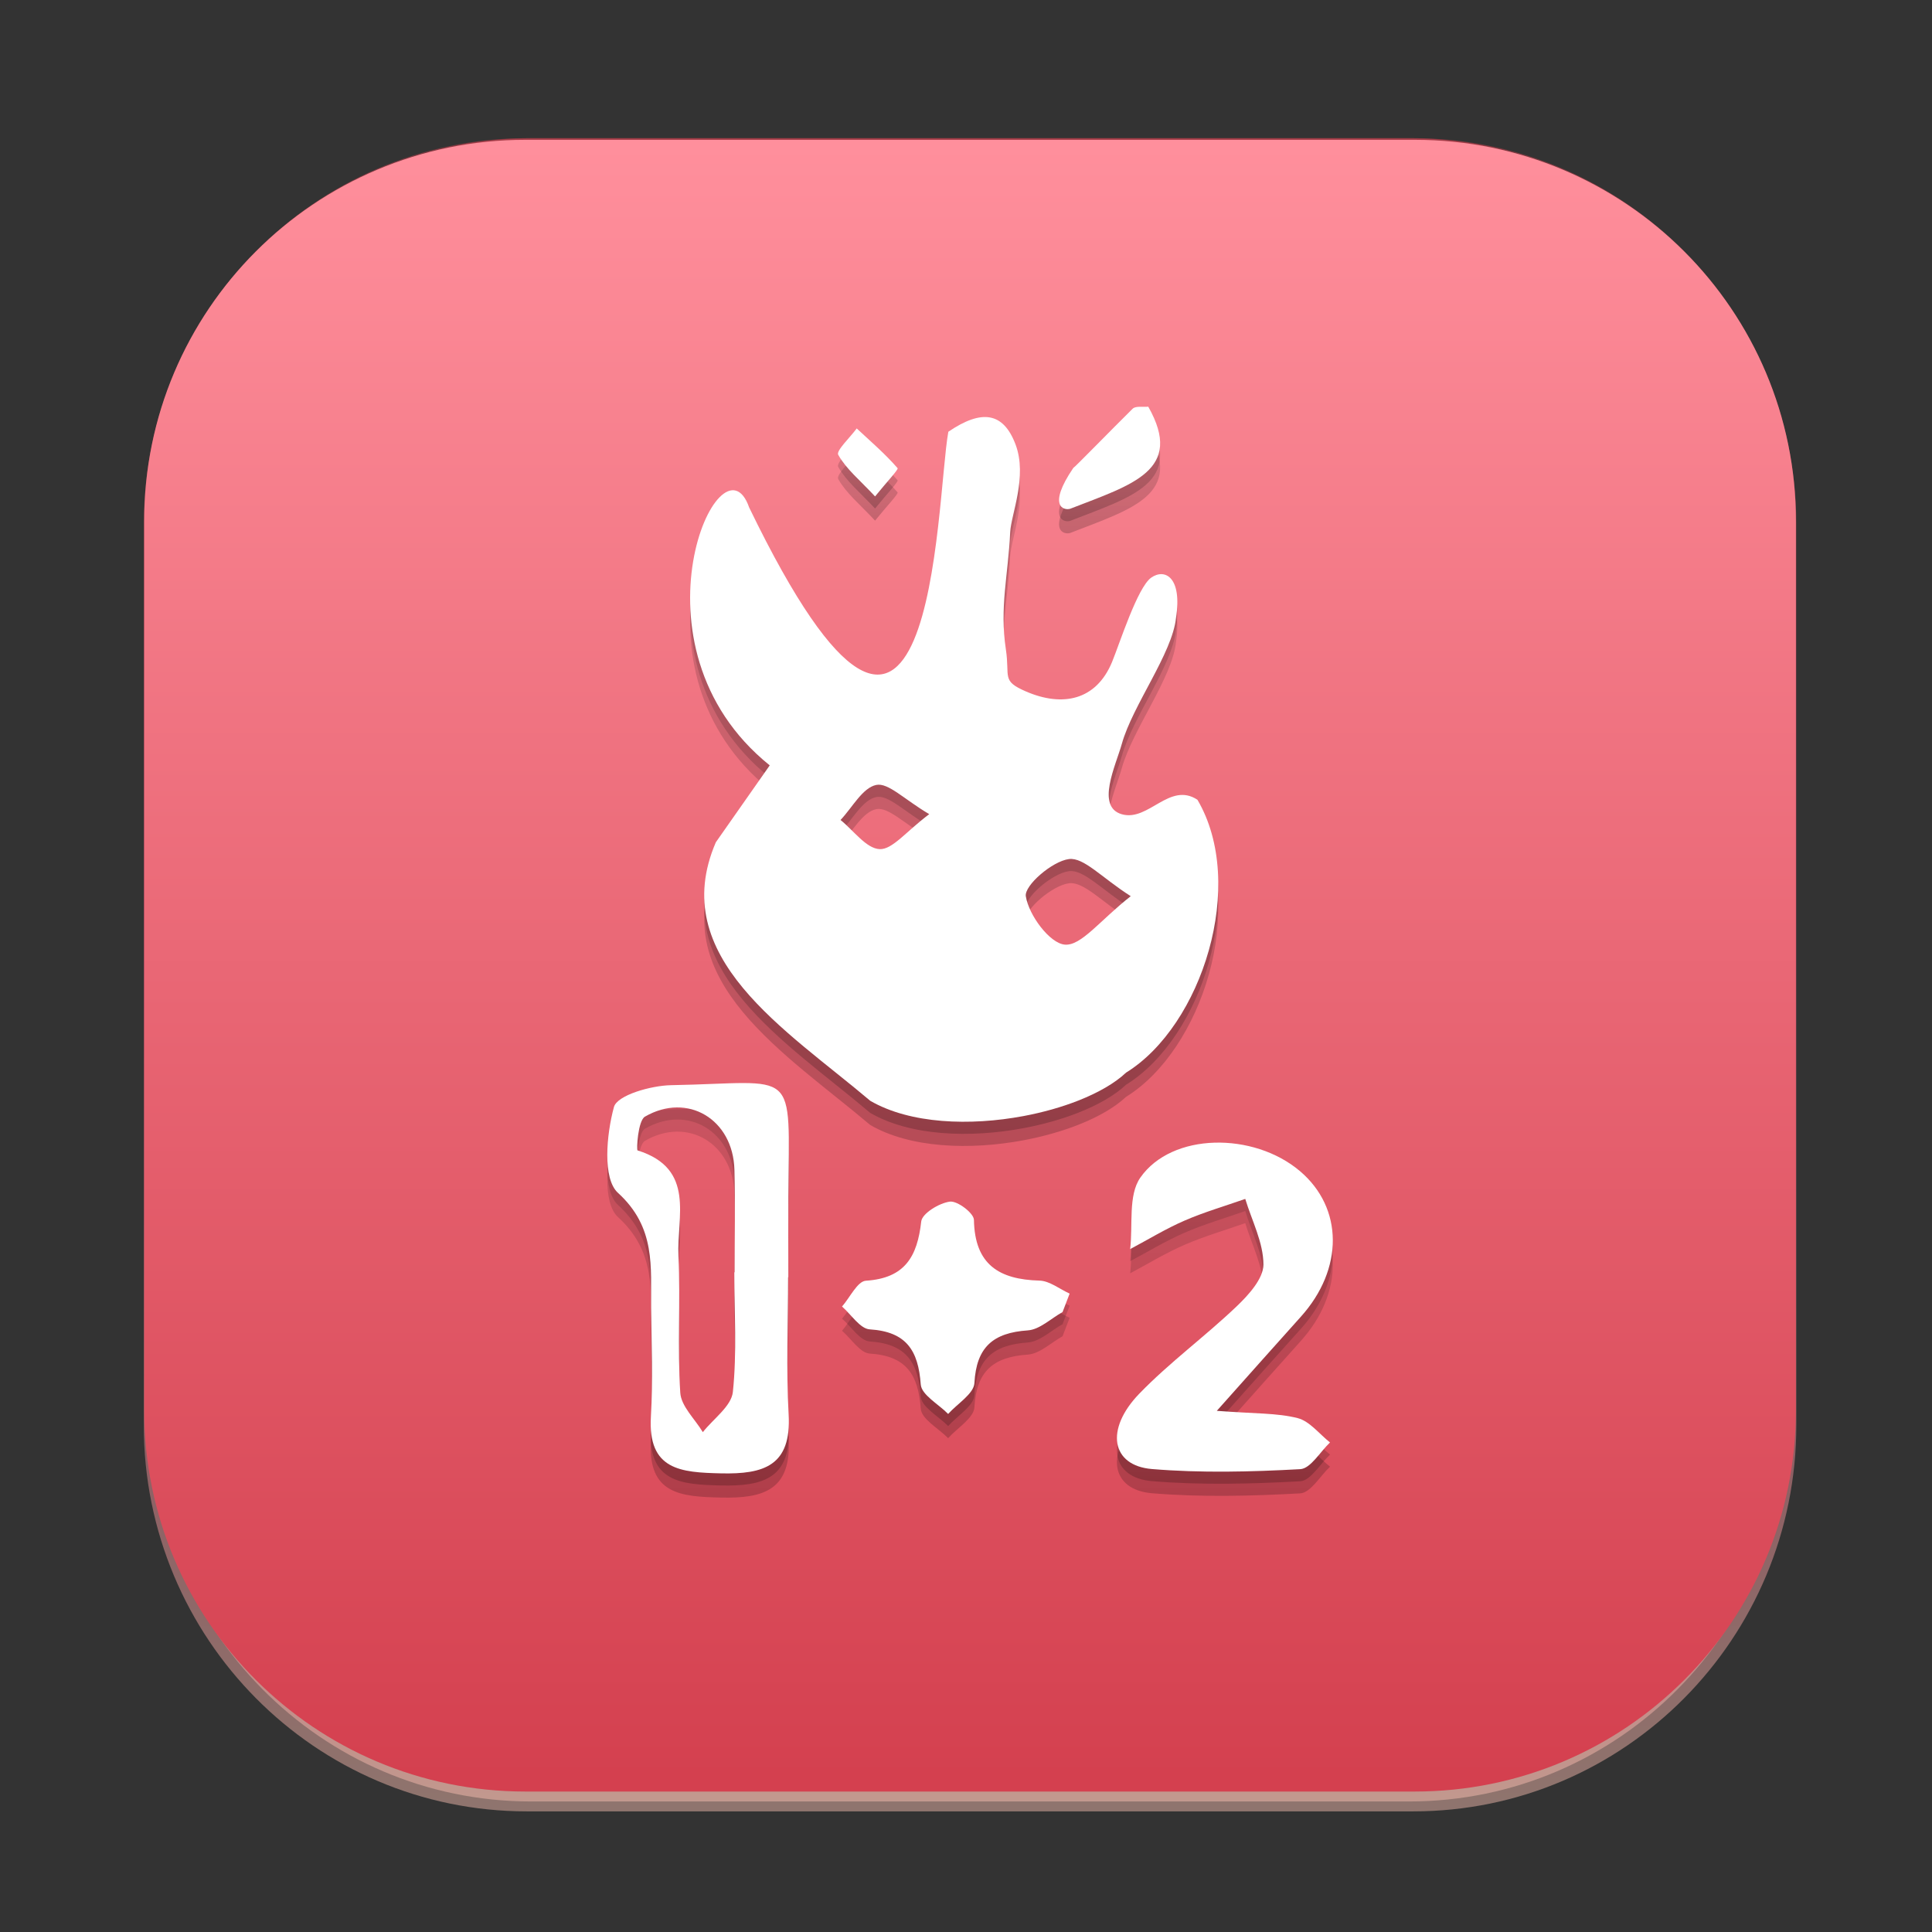 <?xml version="1.0" encoding="UTF-8" standalone="no"?>
<!-- Created with Inkscape (http://www.inkscape.org/) -->

<svg
   xmlns:dc="http://purl.org/dc/elements/1.1/"
   xmlns:cc="http://creativecommons.org/ns#"
   xmlns:rdf="http://www.w3.org/1999/02/22-rdf-syntax-ns#"
   xmlns:svg="http://www.w3.org/2000/svg"
   xmlns="http://www.w3.org/2000/svg"
   xmlns:sodipodi="http://sodipodi.sourceforge.net/DTD/sodipodi-0.dtd"
   xmlns:inkscape="http://www.inkscape.org/namespaces/inkscape"
   width="256"
   height="256"
   viewBox="0 0 256 256"
   id="svg2"
   version="1.1"
   inkscape:version="0.91 r13725"
   sodipodi:docname="tuxmath.svg">
  <rect x="0" y="0" width="256" height="256" fill="#333333" stroke="none"/>
  <defs
     id="defs4" />
  <sodipodi:namedview
     id="base"
     pagecolor="#ffffff"
     bordercolor="#666666"
     borderopacity="1.0"
     inkscape:pageopacity="0.0"
     inkscape:pageshadow="2"
     inkscape:zoom="0.35"
     inkscape:cx="44.573873"
     inkscape:cy="106.97785"
     inkscape:document-units="px"
     inkscape:current-layer="svg2"
     showgrid="false"
     units="px"
     showguides="true"
     inkscape:guide-bbox="true"
     inkscape:snap-intersection-paths="false"
     inkscape:snap-midpoints="true"
     inkscape:window-width="868"
     inkscape:window-height="1003"
     inkscape:window-x="0"
     inkscape:window-y="24"
     inkscape:window-maximized="0">
    <sodipodi:guide
       position="128.929,237.857"
       orientation="0,1"
       id="guide4147" />
    <sodipodi:guide
       position="18.214,162.143"
       orientation="1,0"
       id="guide4149" />
    <sodipodi:guide
       position="237.857,66.786"
       orientation="1,0"
       id="guide4151" />
    <sodipodi:guide
       position="198.214,17.5"
       orientation="0,1"
       id="guide4153" />
  </sodipodi:namedview>
  <g
     inkscape:label="Capa 1"
     inkscape:groupmode="layer"
     id="layer1"
     transform="translate(0,-796.362)">
    <g
       id="g35978"
       transform="matrix(0.749,0,0,0.749,16.477,814.673)">
      <g
         id="Capa_1-83">
        <g
           id="XMLID_2939_">
          <linearGradient
             gradientTransform="matrix(0.995,0,0,-1,609.217,-1433.323)"
             y2="-1433.465"
             x2="-461.727"
             y1="-1729.495"
             x1="-461.727"
             gradientUnits="userSpaceOnUse"
             id="rect3438-6-0-6-7-2_60_-621">
            <stop
               id="stop35864"
               style="stop-color:#FFC5B6"
               offset="0" />
            <stop
               id="stop35866"
               style="stop-color:#FE4D7C"
               offset="0.539" />
            <stop
               id="stop35868"
               style="stop-color:#D4404F"
               offset="0.988" />
          </linearGradient>
          <path
             style="opacity:0.45;fill:url(#rect3438-6-0-6-7-2_60_-621)"
             d="m 71.212,0 156.804,0 c 37.431,0 67.773,30.582 67.773,68.308 l 0,159.385 c 0,37.726 -30.343,68.308 -67.773,68.308 l -156.804,0 c -37.431,0 -67.773,-30.582 -67.773,-68.308 l 0,-159.385 C 3.438,30.582 33.781,0 71.212,0 Z"
             enable-background="new    "
             id="rect3438-6-0-6-7-2_50_"
             inkscape:connector-curvature="0" />
          <linearGradient
             gradientTransform="matrix(0.987,0,0,-0.992,600.265,-1428.707)"
             y2="-1440.519"
             x2="-456.726"
             y1="-1737.202"
             x1="-456.726"
             gradientUnits="userSpaceOnUse"
             id="rect3438-6-0-1-1_60_-23">
            <stop
               id="stop35872"
               style="stop-color:#FFC5B6"
               offset="0" />
            <stop
               id="stop35874"
               style="stop-color:#FE4D7C"
               offset="0.539" />
            <stop
               id="stop35876"
               style="stop-color:#D4404F"
               offset="0.988" />
          </linearGradient>
          <path
             style="opacity:0.45;fill:url(#rect3438-6-0-1-1_60_-23)"
             d="m 71.938,0 155.354,0 c 37.127,0 67.224,30.401 67.224,67.904 l 0,158.441 c 0,37.503 -30.097,67.904 -67.224,67.904 l -155.354,0 c -37.127,0 -67.225,-30.401 -67.225,-67.904 l 0,-158.441 C 4.713,30.401 34.811,0 71.938,0 Z"
             enable-background="new    "
             id="rect3438-6-0-1-1_50_"
             inkscape:connector-curvature="0" />
          <g
             id="rect3438-6_52_">
            <linearGradient
               gradientTransform="matrix(1,0,0,-1,-615.954,-2174.58)"
               y2="-2468.06"
               x2="765.875"
               y1="-2175.74"
               x1="765.875"
               gradientUnits="userSpaceOnUse"
               id="XMLID_140_-164">
              <stop
                 id="stop35881"
                 style="stop-color:#FF8F9C"
                 offset="0" />
              <stop
                 id="stop35883"
                 style="stop-color:#D4404F"
                 offset="0.988" />
            </linearGradient>
            <path
               style="fill:url(#XMLID_140_-164)"
               d="m 70.944,0.289 157.34,0 c 37.24,0 67.431,30.19 67.431,67.432 l 0,157.34 c 0,37.24 -30.19,67.432 -67.431,67.432 l -157.34,0 c -37.241,0 -67.431,-30.191 -67.431,-67.432 l 0,-157.34 C 3.514,30.479 33.703,0.289 70.944,0.289 Z"
               id="XMLID_3515_"
               inkscape:connector-curvature="0" />
          </g>
        </g>
        <g
           enable-background="new    "
           id="XMLID_2941_"
           style="opacity:0.2">
          <linearGradient
             y2="49.642"
             x2="174.302"
             y1="67.765"
             x1="174.302"
             gradientUnits="userSpaceOnUse"
             id="XMLID_144_-41">
            <stop
               id="stop35888"
               style="stop-color:#000000"
               offset="0" />
            <stop
               id="stop35890"
               style="stop-color:#000000;stop-opacity:0.588"
               offset="1" />
          </linearGradient>
          <path
             style="clip-rule:evenodd;fill:url(#XMLID_144_-41);fill-rule:evenodd"
             d="m 181.141,49.642 c -0.889,0.095 -2.227,-0.175 -2.767,0.36 -3.463,3.412 -10.409,10.543 -10.495,10.473 -4.647,6.847 -1.648,7.561 -0.548,7.223 11.025,-4.292 20.189,-6.794 13.81,-18.056 z"
             id="XMLID_4670_"
             inkscape:connector-curvature="0" />
          <linearGradient
             y2="190.265"
             x2="147.098"
             y1="227.836"
             x1="147.098"
             gradientUnits="userSpaceOnUse"
             id="XMLID_157_-60">
            <stop
               id="stop35894"
               style="stop-color:#000000"
               offset="0" />
            <stop
               id="stop35896"
               style="stop-color:#000000;stop-opacity:0.588"
               offset="1" />
          </linearGradient>
          <path
             style="clip-rule:evenodd;fill:url(#XMLID_157_-60);fill-rule:evenodd"
             d="m 159.832,213.051 c -6.112,0.418 -9.101,2.932 -9.447,9.316 -0.103,1.903 -3.02,3.649 -4.647,5.469 -1.696,-1.733 -4.718,-3.373 -4.847,-5.219 -0.43,-6.036 -2.564,-9.336 -9.022,-9.745 -1.711,-0.106 -3.273,-2.624 -4.903,-4.038 1.4,-1.595 2.721,-4.47 4.218,-4.566 6.903,-0.443 9.104,-4.273 9.793,-10.481 0.155,-1.426 3.188,-3.275 5.076,-3.513 1.329,-0.166 4.229,2.041 4.248,3.229 0.139,7.88 4.419,10.549 11.591,10.743 1.8,0.05 3.561,1.494 5.34,2.301 -0.418,1.087 -0.835,2.173 -1.254,3.265 -2.046,1.129 -4.035,3.094 -6.146,3.239 z"
             id="XMLID_4668_"
             inkscape:connector-curvature="0" />
          <linearGradient
             y2="179.831"
             x2="194.694"
             y1="238.043"
             x1="194.694"
             gradientUnits="userSpaceOnUse"
             id="XMLID_231_-588">
            <stop
               id="stop35900"
               style="stop-color:#000000"
               offset="0" />
            <stop
               id="stop35902"
               style="stop-color:#000000;stop-opacity:0.588"
               offset="1" />
          </linearGradient>
          <path
             style="clip-rule:evenodd;fill:url(#XMLID_231_-588);fill-rule:evenodd"
             d="m 207.555,228.568 c 2.138,0.537 3.841,2.816 5.739,4.311 -1.754,1.65 -3.432,4.623 -5.27,4.723 -8.728,0.478 -17.542,0.699 -26.238,-0.023 -7.191,-0.597 -8.362,-7.01 -2.205,-13.361 5.346,-5.517 11.629,-10.107 17.199,-15.421 2.11,-2.015 4.733,-4.901 4.733,-7.39 0.004,-3.871 -2.038,-7.744 -3.213,-11.615 -3.596,1.265 -7.274,2.33 -10.759,3.846 -3.306,1.434 -6.411,3.334 -9.603,5.032 0.505,-4.272 -0.377,-9.511 1.789,-12.63 5.578,-8.018 20.032,-8.121 28.242,-1.17 7.705,6.526 7.761,17.326 0.156,25.773 -4.359,4.842 -8.683,9.721 -14.857,16.64 6.667,0.52 10.617,0.358 14.287,1.285 z"
             id="XMLID_4665_"
             inkscape:connector-curvature="0" />
          <linearGradient
             y2="169.294"
             x2="101.496"
             y1="238.358"
             x1="101.496"
             gradientUnits="userSpaceOnUse"
             id="XMLID_248_-38">
            <stop
               id="stop35906"
               style="stop-color:#000000"
               offset="0" />
            <stop
               id="stop35908"
               style="stop-color:#000000;stop-opacity:0.588"
               offset="1" />
          </linearGradient>
          <path
             style="clip-rule:evenodd;fill:url(#XMLID_248_-38);fill-rule:evenodd"
             d="m 117.424,203.645 c 0,8.095 -0.36,16.211 0.094,24.281 0.51,9.078 -4.378,10.594 -11.961,10.42 -7.099,-0.163 -12.963,-0.557 -12.405,-10.037 0.373,-6.386 0.114,-12.816 0.041,-19.227 -0.085,-7.255 0.876,-14.212 -5.873,-20.365 -2.76,-2.521 -2.021,-10.348 -0.71,-15.173 0.568,-2.107 6.555,-3.804 10.115,-3.87 22.594,-0.414 20.902,-3.656 20.742,19.804 -0.032,4.723 -0.003,9.444 -0.003,14.167 -0.016,0 -0.027,0 -0.04,0 z m -9.518,-0.873 c 0.019,0 0.037,0 0.053,0 0,-6.06 0.136,-12.12 -0.031,-18.172 -0.248,-8.872 -8.26,-13.735 -15.832,-9.362 -1.244,0.721 -1.528,5.905 -1.299,5.977 10.324,3.233 6.896,11.812 7.225,18.652 0.385,8.061 -0.196,16.17 0.326,24.215 0.153,2.399 2.595,4.65 3.992,6.97 1.855,-2.362 5.044,-4.578 5.312,-7.105 0.738,-6.99 0.254,-14.108 0.254,-21.175 z"
             id="XMLID_4662_"
             inkscape:connector-curvature="0" />
          <linearGradient
             y2="53.488"
             x2="131.525"
             y1="65.515"
             x1="131.525"
             gradientUnits="userSpaceOnUse"
             id="XMLID_279_-13">
            <stop
               id="stop35912"
               style="stop-color:#000000"
               offset="0" />
            <stop
               id="stop35914"
               style="stop-color:#000000;stop-opacity:0.588"
               offset="1" />
          </linearGradient>
          <path
             style="clip-rule:evenodd;fill:url(#XMLID_279_-13);fill-rule:evenodd"
             d="m 132.81,65.515 c -2.704,-2.895 -5.113,-4.851 -6.521,-7.365 -0.401,-0.716 2.104,-3.062 3.274,-4.661 2.466,2.294 5.034,4.501 7.232,7.027 0.194,0.227 -1.988,2.522 -3.985,4.999 z"
             id="XMLID_4661_"
             inkscape:connector-curvature="0" />
          <linearGradient
             y2="51.471"
             x2="146.809"
             y1="176.142"
             x1="146.809"
             gradientUnits="userSpaceOnUse"
             id="XMLID_280_-398">
            <stop
               id="stop35918"
               style="stop-color:#000000"
               offset="0" />
            <stop
               id="stop35920"
               style="stop-color:#000000;stop-opacity:0.588"
               offset="1" />
          </linearGradient>
          <path
             style="clip-rule:evenodd;fill:url(#XMLID_280_-398);fill-rule:evenodd"
             d="m 189.84,119.18 c -4.928,-3.241 -8.65,3.877 -13.344,2.573 -4.695,-1.305 -1.105,-8.62 -0.029,-12.474 1.906,-6.824 8.937,-16.001 9.58,-22.285 1.125,-7.158 -1.959,-8.82 -4.391,-7.105 -2.434,1.713 -5.625,11.787 -6.922,14.918 -2.828,6.831 -8.8,7.992 -15.216,5.219 -4.421,-1.914 -2.819,-2.512 -3.57,-7.468 -1.126,-7.428 0.399,-12.995 0.764,-20.717 0.146,-3.131 3.097,-9.847 0.941,-15.538 -2.156,-5.688 -5.966,-6.252 -11.881,-2.229 -2.259,12.3 -2.249,81.513 -35.241,13.39 -4.926,-14.14 -22.706,24.421 3.643,45.632 -9.533,13.602 -6.535,9.317 -9.533,13.602 -8.782,20.351 12.487,33.168 27.313,45.736 7.067,4.102 17.665,4.473 27.1,2.705 3.473,-0.651 6.787,-1.591 9.709,-2.742 3.522,-1.389 6.479,-3.082 8.451,-4.948 13.438,-8.297 21.404,-33.348 12.626,-48.269 z m -56.211,8.734 c -2.374,-0.092 -4.623,-3.307 -6.93,-5.157 2.086,-2.2 3.9,-5.713 6.329,-6.203 2.118,-0.427 4.924,2.552 9.364,5.17 -4.132,3.101 -6.51,6.28 -8.763,6.19 z m 32.774,16.896 c -2.687,-0.2 -6.403,-5.224 -6.924,-8.556 -0.301,-1.903 4.673,-6.205 7.633,-6.584 2.631,-0.331 5.757,3.264 10.927,6.568 -5.471,4.298 -8.732,8.791 -11.636,8.572 z"
             id="XMLID_4656_"
             inkscape:connector-curvature="0" />
        </g>
        <g
           enable-background="new    "
           id="XMLID_4671_"
           style="opacity:0.2">
          <linearGradient
             y2="51.783"
             x2="174.302"
             y1="69.906"
             x1="174.302"
             gradientUnits="userSpaceOnUse"
             id="XMLID_281_-92">
            <stop
               id="stop35925"
               style="stop-color:#000000"
               offset="0" />
            <stop
               id="stop35927"
               style="stop-color:#000000;stop-opacity:0.588"
               offset="1" />
          </linearGradient>
          <path
             style="clip-rule:evenodd;fill:url(#XMLID_281_-92);fill-rule:evenodd"
             d="m 181.141,51.783 c -0.889,0.096 -2.227,-0.175 -2.767,0.361 -3.463,3.41 -10.409,10.543 -10.495,10.473 -4.647,6.846 -1.648,7.559 -0.548,7.222 11.025,-4.291 20.189,-6.793 13.81,-18.056 z"
             id="XMLID_4686_"
             inkscape:connector-curvature="0" />
          <linearGradient
             y2="192.406"
             x2="147.098"
             y1="229.978"
             x1="147.098"
             gradientUnits="userSpaceOnUse"
             id="XMLID_470_-404">
            <stop
               id="stop35931"
               style="stop-color:#000000"
               offset="0" />
            <stop
               id="stop35933"
               style="stop-color:#000000;stop-opacity:0.588"
               offset="1" />
          </linearGradient>
          <path
             style="clip-rule:evenodd;fill:url(#XMLID_470_-404);fill-rule:evenodd"
             d="m 159.832,215.192 c -6.112,0.417 -9.101,2.932 -9.447,9.316 -0.103,1.903 -3.02,3.649 -4.647,5.47 -1.696,-1.734 -4.718,-3.374 -4.847,-5.22 -0.43,-6.036 -2.564,-9.336 -9.022,-9.745 -1.711,-0.106 -3.273,-2.625 -4.903,-4.038 1.4,-1.595 2.721,-4.47 4.218,-4.567 6.903,-0.441 9.104,-4.272 9.793,-10.48 0.155,-1.426 3.188,-3.275 5.076,-3.513 1.329,-0.167 4.229,2.041 4.248,3.228 0.139,7.881 4.419,10.55 11.591,10.744 1.8,0.051 3.561,1.494 5.34,2.301 -0.418,1.088 -0.835,2.173 -1.254,3.265 -2.046,1.129 -4.035,3.096 -6.146,3.239 z"
             id="XMLID_4684_"
             inkscape:connector-curvature="0" />
          <linearGradient
             y2="181.973"
             x2="194.694"
             y1="240.185"
             x1="194.694"
             gradientUnits="userSpaceOnUse"
             id="XMLID_471_-63">
            <stop
               id="stop35937"
               style="stop-color:#000000"
               offset="0" />
            <stop
               id="stop35939"
               style="stop-color:#000000;stop-opacity:0.588"
               offset="1" />
          </linearGradient>
          <path
             style="clip-rule:evenodd;fill:url(#XMLID_471_-63);fill-rule:evenodd"
             d="m 207.555,230.71 c 2.138,0.537 3.841,2.816 5.739,4.311 -1.754,1.649 -3.432,4.623 -5.27,4.723 -8.728,0.478 -17.542,0.699 -26.238,-0.023 -7.191,-0.597 -8.362,-7.009 -2.205,-13.361 5.346,-5.517 11.629,-10.107 17.199,-15.421 2.11,-2.015 4.733,-4.901 4.733,-7.39 0.004,-3.872 -2.038,-7.743 -3.213,-11.615 -3.596,1.265 -7.274,2.33 -10.759,3.845 -3.306,1.435 -6.411,3.336 -9.603,5.033 0.505,-4.272 -0.377,-9.51 1.789,-12.63 5.578,-8.018 20.032,-8.121 28.242,-1.17 7.705,6.526 7.761,17.326 0.156,25.773 -4.359,4.842 -8.683,9.722 -14.857,16.64 6.667,0.519 10.617,0.357 14.287,1.285 z"
             id="XMLID_4682_"
             inkscape:connector-curvature="0" />
          <linearGradient
             y2="171.435"
             x2="101.496"
             y1="240.5"
             x1="101.496"
             gradientUnits="userSpaceOnUse"
             id="XMLID_487_-21">
            <stop
               id="stop35943"
               style="stop-color:#000000"
               offset="0" />
            <stop
               id="stop35945"
               style="stop-color:#000000;stop-opacity:0.588"
               offset="1" />
          </linearGradient>
          <path
             style="clip-rule:evenodd;fill:url(#XMLID_487_-21);fill-rule:evenodd"
             d="m 117.424,205.786 c 0,8.095 -0.36,16.211 0.094,24.282 0.51,9.077 -4.378,10.593 -11.961,10.419 -7.099,-0.163 -12.963,-0.556 -12.405,-10.036 0.373,-6.387 0.114,-12.816 0.041,-19.227 -0.085,-7.256 0.876,-14.213 -5.873,-20.367 -2.76,-2.52 -2.021,-10.347 -0.71,-15.172 0.568,-2.107 6.555,-3.803 10.115,-3.87 22.594,-0.414 20.902,-3.655 20.742,19.804 -0.032,4.723 -0.003,9.443 -0.003,14.167 -0.016,0 -0.027,0 -0.04,0 z m -9.518,-0.872 c 0.019,0 0.037,0 0.053,0 0,-6.06 0.136,-12.121 -0.031,-18.172 -0.248,-8.872 -8.26,-13.734 -15.832,-9.362 -1.244,0.72 -1.528,5.905 -1.299,5.976 10.324,3.234 6.896,11.813 7.225,18.654 0.385,8.06 -0.196,16.168 0.326,24.214 0.153,2.399 2.595,4.65 3.992,6.97 1.855,-2.362 5.044,-4.578 5.312,-7.105 0.738,-6.99 0.254,-14.109 0.254,-21.175 z"
             id="XMLID_4678_"
             inkscape:connector-curvature="0" />
          <linearGradient
             y2="55.631"
             x2="131.525"
             y1="67.656"
             x1="131.525"
             gradientUnits="userSpaceOnUse"
             id="XMLID_488_-15">
            <stop
               id="stop35949"
               style="stop-color:#000000"
               offset="0" />
            <stop
               id="stop35951"
               style="stop-color:#000000;stop-opacity:0.588"
               offset="1" />
          </linearGradient>
          <path
             style="clip-rule:evenodd;fill:url(#XMLID_488_-15);fill-rule:evenodd"
             d="m 132.81,67.656 c -2.704,-2.895 -5.113,-4.852 -6.521,-7.365 -0.401,-0.716 2.104,-3.062 3.274,-4.66 2.466,2.293 5.034,4.5 7.232,7.027 0.194,0.227 -1.988,2.522 -3.985,4.998 z"
             id="XMLID_4677_"
             inkscape:connector-curvature="0" />
          <linearGradient
             y2="53.613"
             x2="146.809"
             y1="178.283"
             x1="146.809"
             gradientUnits="userSpaceOnUse"
             id="XMLID_553_-44">
            <stop
               id="stop35955"
               style="stop-color:#000000"
               offset="0" />
            <stop
               id="stop35957"
               style="stop-color:#000000;stop-opacity:0.588"
               offset="1" />
          </linearGradient>
          <path
             style="clip-rule:evenodd;fill:url(#XMLID_553_-44);fill-rule:evenodd"
             d="m 189.84,121.321 c -4.928,-3.241 -8.65,3.877 -13.344,2.573 -4.695,-1.305 -1.105,-8.62 -0.029,-12.475 1.906,-6.822 8.937,-16 9.58,-22.283 1.125,-7.159 -1.959,-8.821 -4.391,-7.106 -2.434,1.713 -5.625,11.788 -6.922,14.918 -2.828,6.831 -8.8,7.991 -15.216,5.219 -4.421,-1.914 -2.819,-2.512 -3.57,-7.468 -1.126,-7.428 0.399,-12.995 0.764,-20.717 0.146,-3.131 3.097,-9.848 0.941,-15.538 -2.156,-5.688 -5.966,-6.252 -11.881,-2.229 -2.259,12.3 -2.249,81.513 -35.241,13.39 -4.926,-14.139 -22.706,24.422 3.643,45.632 -9.533,13.602 -6.535,9.317 -9.533,13.602 -8.782,20.351 12.487,33.168 27.313,45.736 7.067,4.101 17.665,4.473 27.1,2.705 3.473,-0.651 6.787,-1.591 9.709,-2.742 3.522,-1.388 6.479,-3.083 8.451,-4.948 13.438,-8.297 21.404,-33.348 12.626,-48.269 z m -56.211,8.735 c -2.374,-0.092 -4.623,-3.307 -6.93,-5.157 2.086,-2.2 3.9,-5.713 6.329,-6.203 2.118,-0.427 4.924,2.552 9.364,5.17 -4.132,3.101 -6.51,6.28 -8.763,6.19 z m 32.774,16.895 c -2.687,-0.2 -6.403,-5.223 -6.924,-8.556 -0.301,-1.903 4.673,-6.205 7.633,-6.584 2.631,-0.331 5.757,3.264 10.927,6.568 -5.471,4.299 -8.732,8.792 -11.636,8.572 z"
             id="XMLID_4673_"
             inkscape:connector-curvature="0" />
        </g>
        <g
           id="XMLID_4582_">
          <path
             d="m 181.141,47.5 c -0.889,0.096 -2.227,-0.175 -2.767,0.361 -3.463,3.41 -10.409,10.543 -10.495,10.473 -4.647,6.846 -1.648,7.559 -0.548,7.222 11.025,-4.291 20.189,-6.794 13.81,-18.056 z"
             id="XMLID_4643_"
             inkscape:connector-curvature="0"
             style="clip-rule:evenodd;fill:#ffffff;fill-rule:evenodd" />
          <path
             d="m 159.832,210.909 c -6.112,0.417 -9.101,2.932 -9.447,9.316 -0.103,1.903 -3.02,3.649 -4.647,5.469 -1.696,-1.733 -4.718,-3.373 -4.847,-5.219 -0.43,-6.036 -2.564,-9.336 -9.022,-9.745 -1.711,-0.106 -3.273,-2.625 -4.903,-4.038 1.4,-1.595 2.721,-4.47 4.218,-4.567 6.903,-0.441 9.104,-4.272 9.793,-10.48 0.155,-1.426 3.188,-3.275 5.076,-3.513 1.329,-0.167 4.229,2.041 4.248,3.228 0.139,7.881 4.419,10.55 11.591,10.744 1.8,0.05 3.561,1.494 5.34,2.301 -0.418,1.088 -0.835,2.173 -1.254,3.265 -2.046,1.129 -4.035,3.096 -6.146,3.239 z"
             id="XMLID_4635_"
             inkscape:connector-curvature="0"
             style="clip-rule:evenodd;fill:#ffffff;fill-rule:evenodd" />
          <path
             d="m 207.555,226.427 c 2.138,0.537 3.841,2.816 5.739,4.311 -1.754,1.649 -3.432,4.623 -5.27,4.723 -8.728,0.478 -17.542,0.699 -26.238,-0.023 -7.191,-0.597 -8.362,-7.01 -2.205,-13.361 5.346,-5.517 11.629,-10.107 17.199,-15.421 2.11,-2.015 4.733,-4.901 4.733,-7.39 0.004,-3.872 -2.038,-7.744 -3.213,-11.615 -3.596,1.265 -7.274,2.33 -10.759,3.845 -3.306,1.435 -6.411,3.336 -9.603,5.033 0.505,-4.272 -0.377,-9.51 1.789,-12.63 5.578,-8.018 20.032,-8.121 28.242,-1.17 7.705,6.526 7.761,17.326 0.156,25.773 -4.359,4.842 -8.683,9.722 -14.857,16.64 6.667,0.519 10.617,0.357 14.287,1.285 z"
             id="XMLID_4633_"
             inkscape:connector-curvature="0"
             style="clip-rule:evenodd;fill:#ffffff;fill-rule:evenodd" />
          <path
             d="m 117.424,201.503 c 0,8.095 -0.36,16.211 0.094,24.282 0.51,9.077 -4.378,10.593 -11.961,10.419 -7.099,-0.163 -12.963,-0.557 -12.405,-10.036 0.373,-6.387 0.114,-12.816 0.041,-19.227 -0.085,-7.256 0.876,-14.213 -5.873,-20.367 -2.76,-2.52 -2.021,-10.347 -0.71,-15.172 0.568,-2.107 6.555,-3.803 10.115,-3.87 22.594,-0.414 20.902,-3.655 20.742,19.804 -0.032,4.723 -0.003,9.443 -0.003,14.167 -0.016,0 -0.027,0 -0.04,0 z m -9.518,-0.872 c 0.019,0 0.037,0 0.053,0 0,-6.06 0.136,-12.121 -0.031,-18.172 -0.248,-8.872 -8.26,-13.734 -15.832,-9.362 -1.244,0.72 -1.528,5.905 -1.299,5.976 10.324,3.234 6.896,11.814 7.225,18.654 0.385,8.061 -0.196,16.168 0.326,24.214 0.153,2.399 2.595,4.65 3.992,6.97 1.855,-2.362 5.044,-4.578 5.312,-7.105 0.738,-6.991 0.254,-14.109 0.254,-21.175 z"
             id="XMLID_4630_"
             inkscape:connector-curvature="0"
             style="clip-rule:evenodd;fill:#ffffff;fill-rule:evenodd" />
          <path
             d="m 132.81,63.373 c -2.704,-2.895 -5.113,-4.852 -6.521,-7.365 -0.401,-0.717 2.104,-3.062 3.274,-4.66 2.466,2.293 5.034,4.5 7.232,7.027 0.194,0.227 -1.988,2.521 -3.985,4.998 z"
             id="XMLID_4629_"
             inkscape:connector-curvature="0"
             style="clip-rule:evenodd;fill:#ffffff;fill-rule:evenodd" />
          <path
             d="m 189.84,117.038 c -4.928,-3.241 -8.65,3.877 -13.344,2.573 -4.695,-1.305 -1.105,-8.62 -0.029,-12.475 1.906,-6.823 8.937,-16 9.58,-22.283 1.125,-7.16 -1.959,-8.821 -4.391,-7.106 -2.434,1.713 -5.625,11.787 -6.922,14.918 -2.828,6.831 -8.8,7.991 -15.216,5.219 -4.421,-1.914 -2.819,-2.513 -3.57,-7.468 -1.126,-7.428 0.399,-12.995 0.764,-20.717 0.146,-3.131 3.097,-9.848 0.941,-15.538 -2.156,-5.688 -5.966,-6.252 -11.881,-2.229 -2.259,12.3 -2.249,81.513 -35.241,13.39 -4.926,-14.139 -22.706,24.422 3.643,45.632 -9.533,13.602 -6.535,9.317 -9.533,13.602 -8.782,20.351 12.487,33.168 27.313,45.736 7.067,4.101 17.665,4.473 27.1,2.705 3.473,-0.651 6.787,-1.591 9.709,-2.742 3.522,-1.389 6.479,-3.083 8.451,-4.948 13.438,-8.297 21.404,-33.348 12.626,-48.269 z m -56.211,8.734 c -2.374,-0.092 -4.623,-3.307 -6.93,-5.157 2.086,-2.2 3.9,-5.713 6.329,-6.203 2.118,-0.427 4.924,2.552 9.364,5.17 -4.132,3.102 -6.51,6.28 -8.763,6.19 z m 32.774,16.896 c -2.687,-0.201 -6.403,-5.223 -6.924,-8.556 -0.301,-1.903 4.673,-6.205 7.633,-6.584 2.631,-0.331 5.757,3.264 10.927,6.568 -5.471,4.299 -8.732,8.792 -11.636,8.572 z"
             id="XMLID_4625_"
             inkscape:connector-curvature="0"
             style="clip-rule:evenodd;fill:#ffffff;fill-rule:evenodd" />
        </g>
      </g>
      <g
         display="none"
         id="Capa_2-86"
         style="display:none" />
      <g
         display="none"
         id="Capa_3-25"
         style="display:none">
        <g
           display="inline"
           id="XMLID_2905_"
           style="display:inline">
          <g
             id="XMLID_3120_">
            <path
               d="M 152.39,-33.893 C 75.146,-17.578 -0.516,37.616 -15.648,118.97 c -6.815,36.635 -1.413,76.063 17.199,108.563 9.325,16.284 22.016,30.426 37.332,41.279 19.033,13.486 41.201,21.836 63.583,27.885 47.481,12.832 99.652,19.921 147.678,5.899 40.274,-11.759 75.407,-38.381 91.397,-77.935 C 373.076,146.65 333.08,54.068 270.119,4.44 238.456,-20.519 199.995,-35.841 159.607,-37.765 118.913,-39.702 77.27,-28.681 43.692,-5.393 35.774,0.1 28.362,6.265 21.479,13.006 c -1.382,1.353 0.74,3.473 2.121,2.121 58.352,-57.14 152.048,-64.973 221.548,-24.16 68.364,40.146 115.355,123.479 101.759,203.487 -3.398,19.995 -10.865,39.329 -22.926,55.72 -12.375,16.819 -29.245,29.912 -47.877,39.148 -43.374,21.5 -93.389,20.801 -139.948,11.983 C 93.743,293.273 48.351,280.495 18.915,246.826 -5.488,218.912 -16.526,181.05 -15.39,144.367 -12.869,62.945 51.835,0.834 125.691,-23.611 c 9.02,-2.986 18.201,-5.426 27.496,-7.389 1.888,-0.398 1.089,-3.291 -0.797,-2.893 l 0,0 z"
               id="XMLID_3035_"
               inkscape:connector-curvature="0"
               style="fill:#d60523" />
          </g>
        </g>
      </g>
    </g>
  </g>
</svg>
